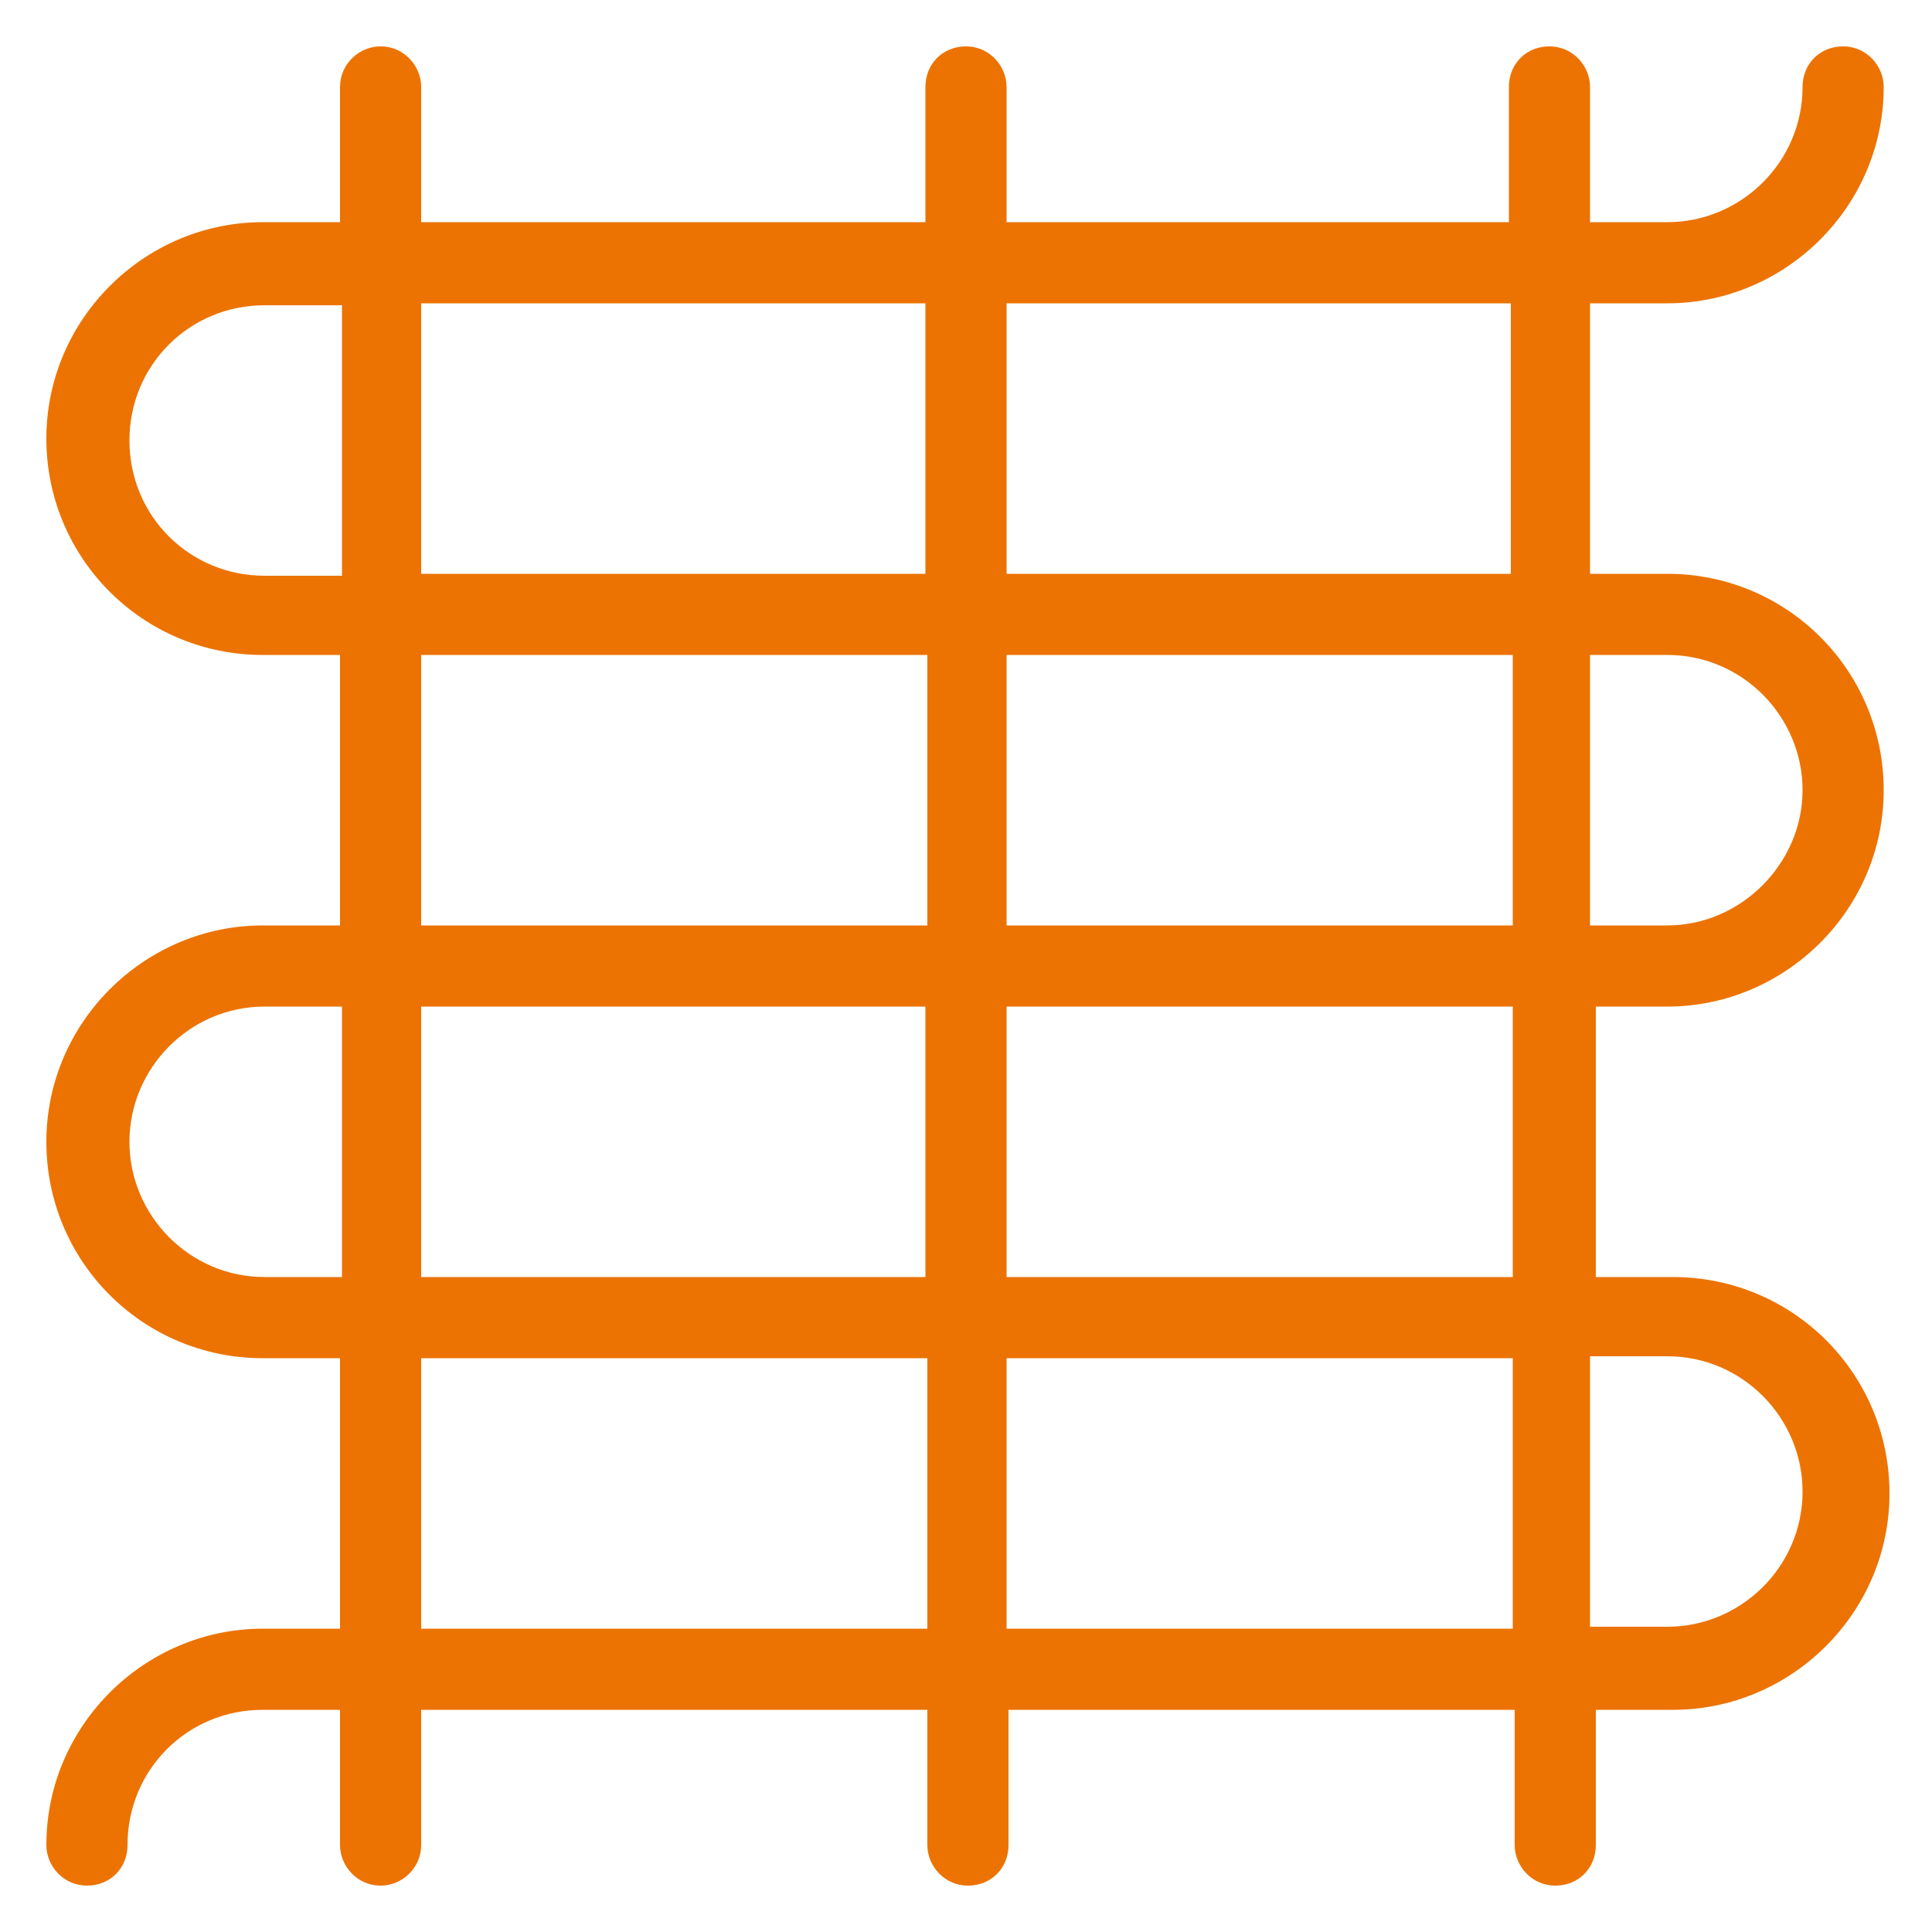 <?xml version="1.0" encoding="utf-8"?>
<!-- Generator: Adobe Illustrator 24.2.3, SVG Export Plug-In . SVG Version: 6.00 Build 0)  -->
<svg version="1.1" id="Layer_1" xmlns="http://www.w3.org/2000/svg" xmlns:xlink="http://www.w3.org/1999/xlink" x="0px" y="0px"
	 viewBox="0 0 100 100" style="enable-background:new 0 0 100 100;" xml:space="preserve">
<style type="text/css">
	.st0{fill:#EC7302;}
</style>
<path id="lattialammitys" class="st0" d="M86.3,52.1c6.1,0,11.2-5,11.2-11.2s-5-11.2-11.2-11.2h-4v-14h4c6.1,0,11.2-5,11.2-11.2
	c0-1.1-0.9-2.1-2.1-2.1s-2.1,0.9-2.1,2.1c0,3.9-3.2,7-7,7h-4v-7c0-1.1-0.9-2.1-2.1-2.1s-2.1,0.9-2.1,2.1v7H52.1v-7
	c0-1.1-0.9-2.1-2.1-2.1s-2.1,0.9-2.1,2.1v7H21.8v-7c0-1.1-0.9-2.1-2.1-2.1c-1.1,0-2.1,0.9-2.1,2.1v7h-4c-6.1,0-11.2,5-11.2,11.2
	s5,11.2,11.2,11.2h4v14h-4c-6.1,0-11.2,5-11.2,11.2s5,11.2,11.2,11.2h4v14h-4c-6.1,0-11.2,5-11.2,11.2c0,1.1,0.9,2.1,2.1,2.1
	s2.1-0.9,2.1-2.1c0-3.9,3.1-7,7-7h4v7c0,1.1,0.9,2.1,2.1,2.1c1.1,0,2.1-0.9,2.1-2.1v-7h26.2v7c0,1.1,0.9,2.1,2.1,2.1
	s2.1-0.9,2.1-2.1v-7h26.2v7c0,1.1,0.9,2.1,2.1,2.1s2.1-0.9,2.1-2.1v-7h4c6.1,0,11.2-5,11.2-11.2c0-6.2-5-11.2-11.2-11.2h-4v-14H86.3
	z M86.3,33.9c3.9,0,7,3.2,7,7s-3.2,7-7,7h-4v-14H86.3z M78.2,47.9H52.1v-14h26.2V47.9z M78.2,15.7v14H52.1v-14H78.2z M47.9,15.7v14
	H21.8v-14H47.9z M13.7,29.8c-3.9,0-7-3.1-7-7s3.1-7,7-7h4v14H13.7z M21.8,33.9h26.2v14H21.8V33.9z M47.9,52.1v14H21.8v-14H47.9z
	 M13.7,66.1c-3.9,0-7-3.2-7-7s3.1-7,7-7h4v14H13.7z M21.8,84.3v-14h26.2v14H21.8z M52.1,84.3v-14h26.2v14H52.1z M86.3,70.2
	c3.9,0,7,3.2,7,7c0,3.9-3.2,7-7,7h-4v-14H86.3z M78.2,66.1H52.1v-14h26.2V66.1z"/>
</svg>
